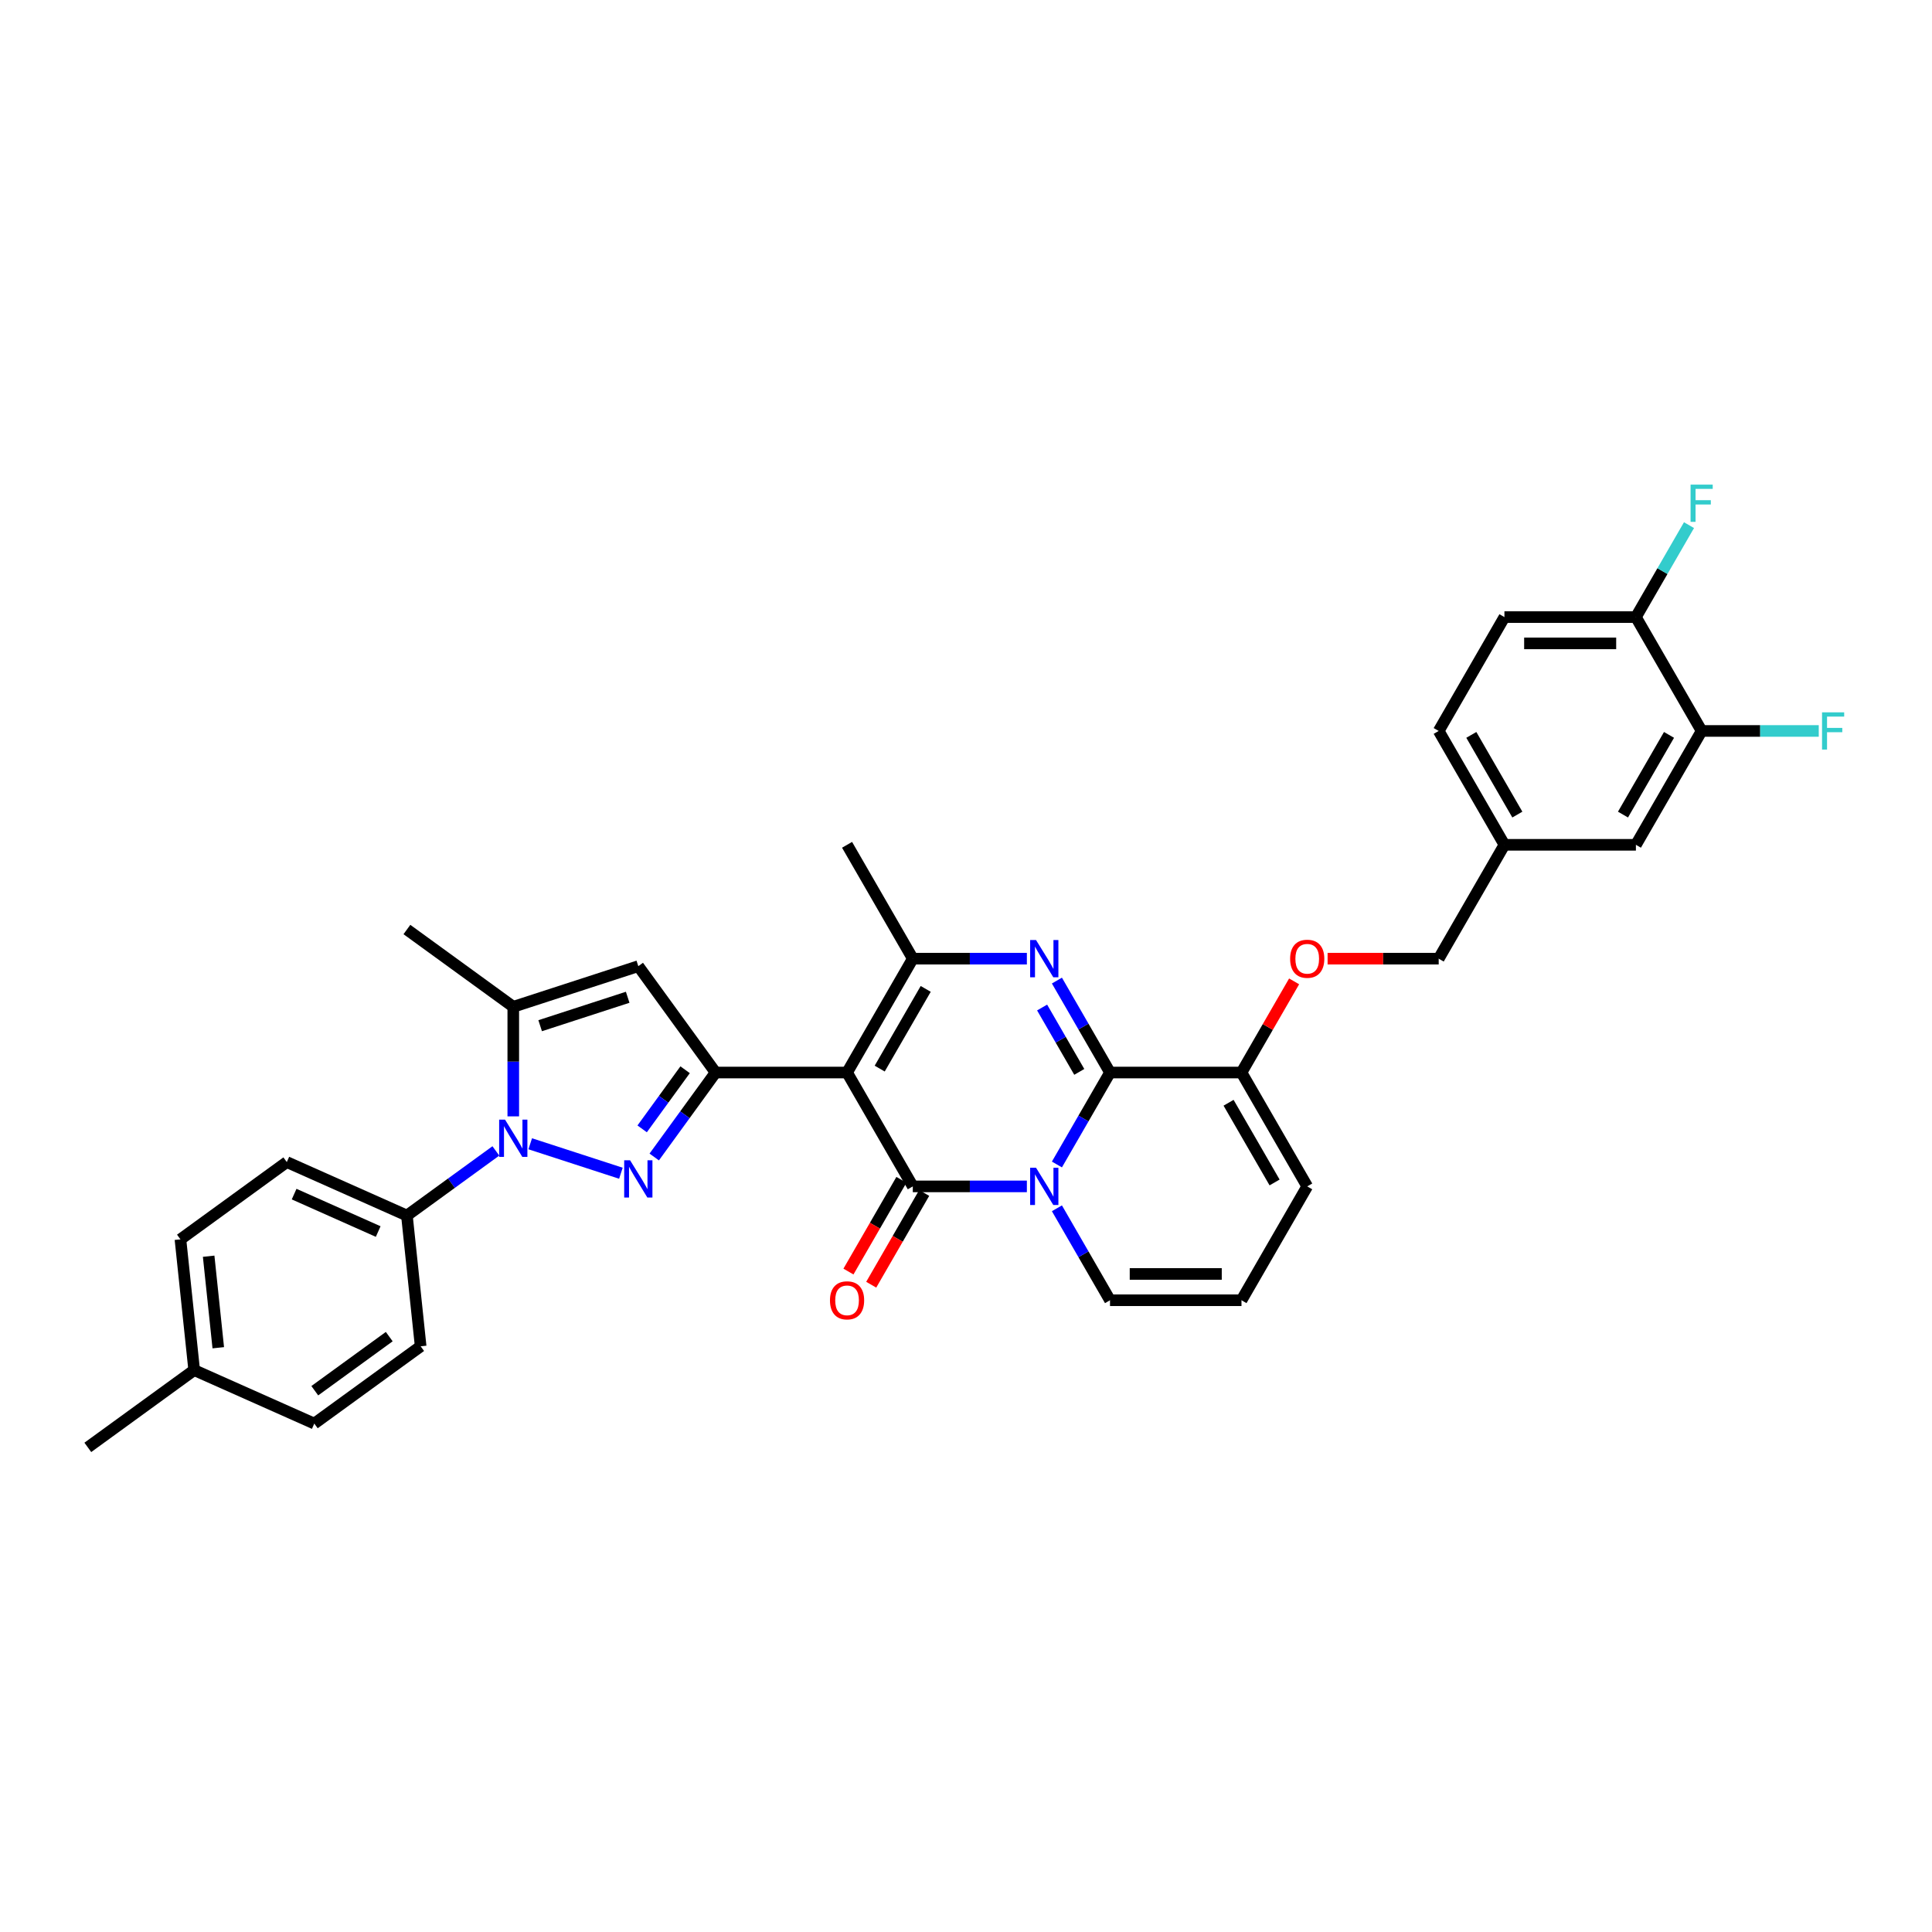 <?xml version='1.0' encoding='iso-8859-1'?>
<svg version='1.1' baseProfile='full'
              xmlns='http://www.w3.org/2000/svg'
                      xmlns:rdkit='http://www.rdkit.org/xml'
                      xmlns:xlink='http://www.w3.org/1999/xlink'
                  xml:space='preserve'
width='1000px' height='1000px' viewBox='0 0 1000 1000'>
<!-- END OF HEADER -->
<rect style='opacity:1.0;fill:#FFFFFF;stroke:none' width='1000' height='1000' x='0' y='0'> </rect>
<path class='bond-0' d='M 676.615,614.074 L 642.589,673.007' style='fill:none;fill-rule:evenodd;stroke:#000000;stroke-width:6px;stroke-linecap:butt;stroke-linejoin:miter;stroke-opacity:1' />
<path class='bond-1' d='M 676.615,614.074 L 642.589,555.141' style='fill:none;fill-rule:evenodd;stroke:#000000;stroke-width:6px;stroke-linecap:butt;stroke-linejoin:miter;stroke-opacity:1' />
<path class='bond-1' d='M 659.724,612.039 L 635.907,570.786' style='fill:none;fill-rule:evenodd;stroke:#000000;stroke-width:6px;stroke-linecap:butt;stroke-linejoin:miter;stroke-opacity:1' />
<path class='bond-2' d='M 642.589,673.007 L 574.539,673.007' style='fill:none;fill-rule:evenodd;stroke:#000000;stroke-width:6px;stroke-linecap:butt;stroke-linejoin:miter;stroke-opacity:1' />
<path class='bond-2' d='M 632.382,659.397 L 584.747,659.397' style='fill:none;fill-rule:evenodd;stroke:#000000;stroke-width:6px;stroke-linecap:butt;stroke-linejoin:miter;stroke-opacity:1' />
<path class='bond-3' d='M 574.539,673.007 L 560.799,649.209' style='fill:none;fill-rule:evenodd;stroke:#000000;stroke-width:6px;stroke-linecap:butt;stroke-linejoin:miter;stroke-opacity:1' />
<path class='bond-3' d='M 560.799,649.209 L 547.06,625.411' style='fill:none;fill-rule:evenodd;stroke:#0000FF;stroke-width:6px;stroke-linecap:butt;stroke-linejoin:miter;stroke-opacity:1' />
<path class='bond-4' d='M 642.589,555.141 L 574.539,555.141' style='fill:none;fill-rule:evenodd;stroke:#000000;stroke-width:6px;stroke-linecap:butt;stroke-linejoin:miter;stroke-opacity:1' />
<path class='bond-5' d='M 642.589,555.141 L 656.211,531.547' style='fill:none;fill-rule:evenodd;stroke:#000000;stroke-width:6px;stroke-linecap:butt;stroke-linejoin:miter;stroke-opacity:1' />
<path class='bond-5' d='M 656.211,531.547 L 669.833,507.953' style='fill:none;fill-rule:evenodd;stroke:#FF0000;stroke-width:6px;stroke-linecap:butt;stroke-linejoin:miter;stroke-opacity:1' />
<path class='bond-6' d='M 574.539,555.141 L 560.799,578.939' style='fill:none;fill-rule:evenodd;stroke:#000000;stroke-width:6px;stroke-linecap:butt;stroke-linejoin:miter;stroke-opacity:1' />
<path class='bond-6' d='M 560.799,578.939 L 547.06,602.737' style='fill:none;fill-rule:evenodd;stroke:#0000FF;stroke-width:6px;stroke-linecap:butt;stroke-linejoin:miter;stroke-opacity:1' />
<path class='bond-7' d='M 574.539,555.141 L 560.799,531.343' style='fill:none;fill-rule:evenodd;stroke:#000000;stroke-width:6px;stroke-linecap:butt;stroke-linejoin:miter;stroke-opacity:1' />
<path class='bond-7' d='M 560.799,531.343 L 547.06,507.545' style='fill:none;fill-rule:evenodd;stroke:#0000FF;stroke-width:6px;stroke-linecap:butt;stroke-linejoin:miter;stroke-opacity:1' />
<path class='bond-7' d='M 558.631,554.806 L 549.013,538.148' style='fill:none;fill-rule:evenodd;stroke:#000000;stroke-width:6px;stroke-linecap:butt;stroke-linejoin:miter;stroke-opacity:1' />
<path class='bond-7' d='M 549.013,538.148 L 539.395,521.489' style='fill:none;fill-rule:evenodd;stroke:#0000FF;stroke-width:6px;stroke-linecap:butt;stroke-linejoin:miter;stroke-opacity:1' />
<path class='bond-8' d='M 531.504,614.074 L 501.984,614.074' style='fill:none;fill-rule:evenodd;stroke:#0000FF;stroke-width:6px;stroke-linecap:butt;stroke-linejoin:miter;stroke-opacity:1' />
<path class='bond-8' d='M 501.984,614.074 L 472.464,614.074' style='fill:none;fill-rule:evenodd;stroke:#000000;stroke-width:6px;stroke-linecap:butt;stroke-linejoin:miter;stroke-opacity:1' />
<path class='bond-9' d='M 472.464,614.074 L 438.439,555.141' style='fill:none;fill-rule:evenodd;stroke:#000000;stroke-width:6px;stroke-linecap:butt;stroke-linejoin:miter;stroke-opacity:1' />
<path class='bond-10' d='M 466.57,610.671 L 452.862,634.415' style='fill:none;fill-rule:evenodd;stroke:#000000;stroke-width:6px;stroke-linecap:butt;stroke-linejoin:miter;stroke-opacity:1' />
<path class='bond-10' d='M 452.862,634.415 L 439.154,658.159' style='fill:none;fill-rule:evenodd;stroke:#FF0000;stroke-width:6px;stroke-linecap:butt;stroke-linejoin:miter;stroke-opacity:1' />
<path class='bond-10' d='M 478.357,617.476 L 464.649,641.22' style='fill:none;fill-rule:evenodd;stroke:#000000;stroke-width:6px;stroke-linecap:butt;stroke-linejoin:miter;stroke-opacity:1' />
<path class='bond-10' d='M 464.649,641.22 L 450.94,664.964' style='fill:none;fill-rule:evenodd;stroke:#FF0000;stroke-width:6px;stroke-linecap:butt;stroke-linejoin:miter;stroke-opacity:1' />
<path class='bond-11' d='M 438.439,555.141 L 472.464,496.207' style='fill:none;fill-rule:evenodd;stroke:#000000;stroke-width:6px;stroke-linecap:butt;stroke-linejoin:miter;stroke-opacity:1' />
<path class='bond-11' d='M 455.329,553.106 L 479.147,511.852' style='fill:none;fill-rule:evenodd;stroke:#000000;stroke-width:6px;stroke-linecap:butt;stroke-linejoin:miter;stroke-opacity:1' />
<path class='bond-12' d='M 438.439,555.141 L 370.388,555.141' style='fill:none;fill-rule:evenodd;stroke:#000000;stroke-width:6px;stroke-linecap:butt;stroke-linejoin:miter;stroke-opacity:1' />
<path class='bond-13' d='M 472.464,496.207 L 501.984,496.207' style='fill:none;fill-rule:evenodd;stroke:#000000;stroke-width:6px;stroke-linecap:butt;stroke-linejoin:miter;stroke-opacity:1' />
<path class='bond-13' d='M 501.984,496.207 L 531.504,496.207' style='fill:none;fill-rule:evenodd;stroke:#0000FF;stroke-width:6px;stroke-linecap:butt;stroke-linejoin:miter;stroke-opacity:1' />
<path class='bond-14' d='M 472.464,496.207 L 438.439,437.274' style='fill:none;fill-rule:evenodd;stroke:#000000;stroke-width:6px;stroke-linecap:butt;stroke-linejoin:miter;stroke-opacity:1' />
<path class='bond-15' d='M 687.162,496.207 L 715.914,496.207' style='fill:none;fill-rule:evenodd;stroke:#FF0000;stroke-width:6px;stroke-linecap:butt;stroke-linejoin:miter;stroke-opacity:1' />
<path class='bond-15' d='M 715.914,496.207 L 744.665,496.207' style='fill:none;fill-rule:evenodd;stroke:#000000;stroke-width:6px;stroke-linecap:butt;stroke-linejoin:miter;stroke-opacity:1' />
<path class='bond-16' d='M 370.388,555.141 L 354.507,576.999' style='fill:none;fill-rule:evenodd;stroke:#000000;stroke-width:6px;stroke-linecap:butt;stroke-linejoin:miter;stroke-opacity:1' />
<path class='bond-16' d='M 354.507,576.999 L 338.626,598.857' style='fill:none;fill-rule:evenodd;stroke:#0000FF;stroke-width:6px;stroke-linecap:butt;stroke-linejoin:miter;stroke-opacity:1' />
<path class='bond-16' d='M 354.613,553.698 L 343.497,568.999' style='fill:none;fill-rule:evenodd;stroke:#000000;stroke-width:6px;stroke-linecap:butt;stroke-linejoin:miter;stroke-opacity:1' />
<path class='bond-16' d='M 343.497,568.999 L 332.38,584.3' style='fill:none;fill-rule:evenodd;stroke:#0000FF;stroke-width:6px;stroke-linecap:butt;stroke-linejoin:miter;stroke-opacity:1' />
<path class='bond-17' d='M 370.388,555.141 L 330.389,500.087' style='fill:none;fill-rule:evenodd;stroke:#000000;stroke-width:6px;stroke-linecap:butt;stroke-linejoin:miter;stroke-opacity:1' />
<path class='bond-18' d='M 321.38,607.267 L 274.443,592.016' style='fill:none;fill-rule:evenodd;stroke:#0000FF;stroke-width:6px;stroke-linecap:butt;stroke-linejoin:miter;stroke-opacity:1' />
<path class='bond-19' d='M 265.67,577.829 L 265.67,549.472' style='fill:none;fill-rule:evenodd;stroke:#0000FF;stroke-width:6px;stroke-linecap:butt;stroke-linejoin:miter;stroke-opacity:1' />
<path class='bond-19' d='M 265.67,549.472 L 265.67,521.116' style='fill:none;fill-rule:evenodd;stroke:#000000;stroke-width:6px;stroke-linecap:butt;stroke-linejoin:miter;stroke-opacity:1' />
<path class='bond-20' d='M 256.66,595.712 L 233.638,612.438' style='fill:none;fill-rule:evenodd;stroke:#0000FF;stroke-width:6px;stroke-linecap:butt;stroke-linejoin:miter;stroke-opacity:1' />
<path class='bond-20' d='M 233.638,612.438 L 210.616,629.165' style='fill:none;fill-rule:evenodd;stroke:#000000;stroke-width:6px;stroke-linecap:butt;stroke-linejoin:miter;stroke-opacity:1' />
<path class='bond-21' d='M 265.67,521.116 L 330.389,500.087' style='fill:none;fill-rule:evenodd;stroke:#000000;stroke-width:6px;stroke-linecap:butt;stroke-linejoin:miter;stroke-opacity:1' />
<path class='bond-21' d='M 279.584,530.905 L 324.887,516.185' style='fill:none;fill-rule:evenodd;stroke:#000000;stroke-width:6px;stroke-linecap:butt;stroke-linejoin:miter;stroke-opacity:1' />
<path class='bond-22' d='M 265.67,521.116 L 210.616,481.117' style='fill:none;fill-rule:evenodd;stroke:#000000;stroke-width:6px;stroke-linecap:butt;stroke-linejoin:miter;stroke-opacity:1' />
<path class='bond-23' d='M 778.69,319.408 L 846.74,319.408' style='fill:none;fill-rule:evenodd;stroke:#000000;stroke-width:6px;stroke-linecap:butt;stroke-linejoin:miter;stroke-opacity:1' />
<path class='bond-23' d='M 788.898,333.018 L 836.533,333.018' style='fill:none;fill-rule:evenodd;stroke:#000000;stroke-width:6px;stroke-linecap:butt;stroke-linejoin:miter;stroke-opacity:1' />
<path class='bond-24' d='M 778.69,319.408 L 744.665,378.341' style='fill:none;fill-rule:evenodd;stroke:#000000;stroke-width:6px;stroke-linecap:butt;stroke-linejoin:miter;stroke-opacity:1' />
<path class='bond-25' d='M 846.74,319.408 L 880.765,378.341' style='fill:none;fill-rule:evenodd;stroke:#000000;stroke-width:6px;stroke-linecap:butt;stroke-linejoin:miter;stroke-opacity:1' />
<path class='bond-26' d='M 846.74,319.408 L 860.48,295.61' style='fill:none;fill-rule:evenodd;stroke:#000000;stroke-width:6px;stroke-linecap:butt;stroke-linejoin:miter;stroke-opacity:1' />
<path class='bond-26' d='M 860.48,295.61 L 874.22,271.812' style='fill:none;fill-rule:evenodd;stroke:#33CCCC;stroke-width:6px;stroke-linecap:butt;stroke-linejoin:miter;stroke-opacity:1' />
<path class='bond-27' d='M 210.616,629.165 L 148.449,601.486' style='fill:none;fill-rule:evenodd;stroke:#000000;stroke-width:6px;stroke-linecap:butt;stroke-linejoin:miter;stroke-opacity:1' />
<path class='bond-27' d='M 195.755,637.446 L 152.238,618.071' style='fill:none;fill-rule:evenodd;stroke:#000000;stroke-width:6px;stroke-linecap:butt;stroke-linejoin:miter;stroke-opacity:1' />
<path class='bond-28' d='M 210.616,629.165 L 217.729,696.842' style='fill:none;fill-rule:evenodd;stroke:#000000;stroke-width:6px;stroke-linecap:butt;stroke-linejoin:miter;stroke-opacity:1' />
<path class='bond-29' d='M 148.449,601.486 L 93.395,641.485' style='fill:none;fill-rule:evenodd;stroke:#000000;stroke-width:6px;stroke-linecap:butt;stroke-linejoin:miter;stroke-opacity:1' />
<path class='bond-30' d='M 93.395,641.485 L 100.508,709.163' style='fill:none;fill-rule:evenodd;stroke:#000000;stroke-width:6px;stroke-linecap:butt;stroke-linejoin:miter;stroke-opacity:1' />
<path class='bond-30' d='M 107.998,650.214 L 112.977,697.588' style='fill:none;fill-rule:evenodd;stroke:#000000;stroke-width:6px;stroke-linecap:butt;stroke-linejoin:miter;stroke-opacity:1' />
<path class='bond-31' d='M 100.508,709.163 L 162.675,736.841' style='fill:none;fill-rule:evenodd;stroke:#000000;stroke-width:6px;stroke-linecap:butt;stroke-linejoin:miter;stroke-opacity:1' />
<path class='bond-32' d='M 100.508,709.163 L 45.455,749.162' style='fill:none;fill-rule:evenodd;stroke:#000000;stroke-width:6px;stroke-linecap:butt;stroke-linejoin:miter;stroke-opacity:1' />
<path class='bond-33' d='M 162.675,736.841 L 217.729,696.842' style='fill:none;fill-rule:evenodd;stroke:#000000;stroke-width:6px;stroke-linecap:butt;stroke-linejoin:miter;stroke-opacity:1' />
<path class='bond-33' d='M 162.934,719.831 L 201.471,691.831' style='fill:none;fill-rule:evenodd;stroke:#000000;stroke-width:6px;stroke-linecap:butt;stroke-linejoin:miter;stroke-opacity:1' />
<path class='bond-34' d='M 744.665,378.341 L 778.69,437.274' style='fill:none;fill-rule:evenodd;stroke:#000000;stroke-width:6px;stroke-linecap:butt;stroke-linejoin:miter;stroke-opacity:1' />
<path class='bond-34' d='M 761.555,380.376 L 785.373,421.629' style='fill:none;fill-rule:evenodd;stroke:#000000;stroke-width:6px;stroke-linecap:butt;stroke-linejoin:miter;stroke-opacity:1' />
<path class='bond-35' d='M 880.765,378.341 L 846.74,437.274' style='fill:none;fill-rule:evenodd;stroke:#000000;stroke-width:6px;stroke-linecap:butt;stroke-linejoin:miter;stroke-opacity:1' />
<path class='bond-35' d='M 863.875,380.376 L 840.057,421.629' style='fill:none;fill-rule:evenodd;stroke:#000000;stroke-width:6px;stroke-linecap:butt;stroke-linejoin:miter;stroke-opacity:1' />
<path class='bond-36' d='M 880.765,378.341 L 911.075,378.341' style='fill:none;fill-rule:evenodd;stroke:#000000;stroke-width:6px;stroke-linecap:butt;stroke-linejoin:miter;stroke-opacity:1' />
<path class='bond-36' d='M 911.075,378.341 L 941.385,378.341' style='fill:none;fill-rule:evenodd;stroke:#33CCCC;stroke-width:6px;stroke-linecap:butt;stroke-linejoin:miter;stroke-opacity:1' />
<path class='bond-37' d='M 778.69,437.274 L 846.74,437.274' style='fill:none;fill-rule:evenodd;stroke:#000000;stroke-width:6px;stroke-linecap:butt;stroke-linejoin:miter;stroke-opacity:1' />
<path class='bond-38' d='M 778.69,437.274 L 744.665,496.207' style='fill:none;fill-rule:evenodd;stroke:#000000;stroke-width:6px;stroke-linecap:butt;stroke-linejoin:miter;stroke-opacity:1' />
<path  class='atom-5' d='M 536.254 604.438
L 542.569 614.646
Q 543.195 615.653, 544.202 617.476
Q 545.21 619.3, 545.264 619.409
L 545.264 604.438
L 547.823 604.438
L 547.823 623.71
L 545.182 623.71
L 538.404 612.55
Q 537.615 611.243, 536.771 609.746
Q 535.955 608.249, 535.71 607.786
L 535.71 623.71
L 533.205 623.71
L 533.205 604.438
L 536.254 604.438
' fill='#0000FF'/>
<path  class='atom-9' d='M 536.254 486.571
L 542.569 496.779
Q 543.195 497.786, 544.202 499.61
Q 545.21 501.434, 545.264 501.543
L 545.264 486.571
L 547.823 486.571
L 547.823 505.843
L 545.182 505.843
L 538.404 494.683
Q 537.615 493.377, 536.771 491.879
Q 535.955 490.382, 535.71 489.92
L 535.71 505.843
L 533.205 505.843
L 533.205 486.571
L 536.254 486.571
' fill='#0000FF'/>
<path  class='atom-10' d='M 667.768 496.262
Q 667.768 491.634, 670.055 489.049
Q 672.341 486.463, 676.615 486.463
Q 680.888 486.463, 683.175 489.049
Q 685.461 491.634, 685.461 496.262
Q 685.461 500.944, 683.147 503.611
Q 680.834 506.252, 676.615 506.252
Q 672.368 506.252, 670.055 503.611
Q 667.768 500.971, 667.768 496.262
M 676.615 504.074
Q 679.554 504.074, 681.133 502.114
Q 682.739 500.127, 682.739 496.262
Q 682.739 492.478, 681.133 490.573
Q 679.554 488.64, 676.615 488.64
Q 673.675 488.64, 672.069 490.546
Q 670.49 492.451, 670.49 496.262
Q 670.49 500.154, 672.069 502.114
Q 673.675 504.074, 676.615 504.074
' fill='#FF0000'/>
<path  class='atom-12' d='M 429.592 673.062
Q 429.592 668.434, 431.879 665.848
Q 434.165 663.262, 438.439 663.262
Q 442.712 663.262, 444.999 665.848
Q 447.285 668.434, 447.285 673.062
Q 447.285 677.743, 444.971 680.411
Q 442.658 683.051, 438.439 683.051
Q 434.192 683.051, 431.879 680.411
Q 429.592 677.771, 429.592 673.062
M 438.439 680.874
Q 441.378 680.874, 442.957 678.914
Q 444.563 676.927, 444.563 673.062
Q 444.563 669.278, 442.957 667.373
Q 441.378 665.44, 438.439 665.44
Q 435.499 665.44, 433.893 667.345
Q 432.314 669.251, 432.314 673.062
Q 432.314 676.954, 433.893 678.914
Q 435.499 680.874, 438.439 680.874
' fill='#FF0000'/>
<path  class='atom-14' d='M 326.13 600.559
L 332.445 610.766
Q 333.071 611.773, 334.078 613.597
Q 335.085 615.421, 335.139 615.53
L 335.139 600.559
L 337.698 600.559
L 337.698 619.83
L 335.058 619.83
L 328.28 608.67
Q 327.491 607.364, 326.647 605.866
Q 325.83 604.369, 325.585 603.907
L 325.585 619.83
L 323.081 619.83
L 323.081 600.559
L 326.13 600.559
' fill='#0000FF'/>
<path  class='atom-15' d='M 261.41 579.53
L 267.725 589.737
Q 268.351 590.745, 269.358 592.568
Q 270.365 594.392, 270.42 594.501
L 270.42 579.53
L 272.978 579.53
L 272.978 598.802
L 270.338 598.802
L 263.56 587.641
Q 262.771 586.335, 261.927 584.838
Q 261.11 583.341, 260.865 582.878
L 260.865 598.802
L 258.361 598.802
L 258.361 579.53
L 261.41 579.53
' fill='#0000FF'/>
<path  class='atom-31' d='M 875.036 250.838
L 886.495 250.838
L 886.495 253.043
L 877.621 253.043
L 877.621 258.896
L 885.515 258.896
L 885.515 261.128
L 877.621 261.128
L 877.621 270.11
L 875.036 270.11
L 875.036 250.838
' fill='#33CCCC'/>
<path  class='atom-34' d='M 943.086 368.705
L 954.545 368.705
L 954.545 370.91
L 945.672 370.91
L 945.672 376.762
L 953.566 376.762
L 953.566 378.994
L 945.672 378.994
L 945.672 387.977
L 943.086 387.977
L 943.086 368.705
' fill='#33CCCC'/>
</svg>
